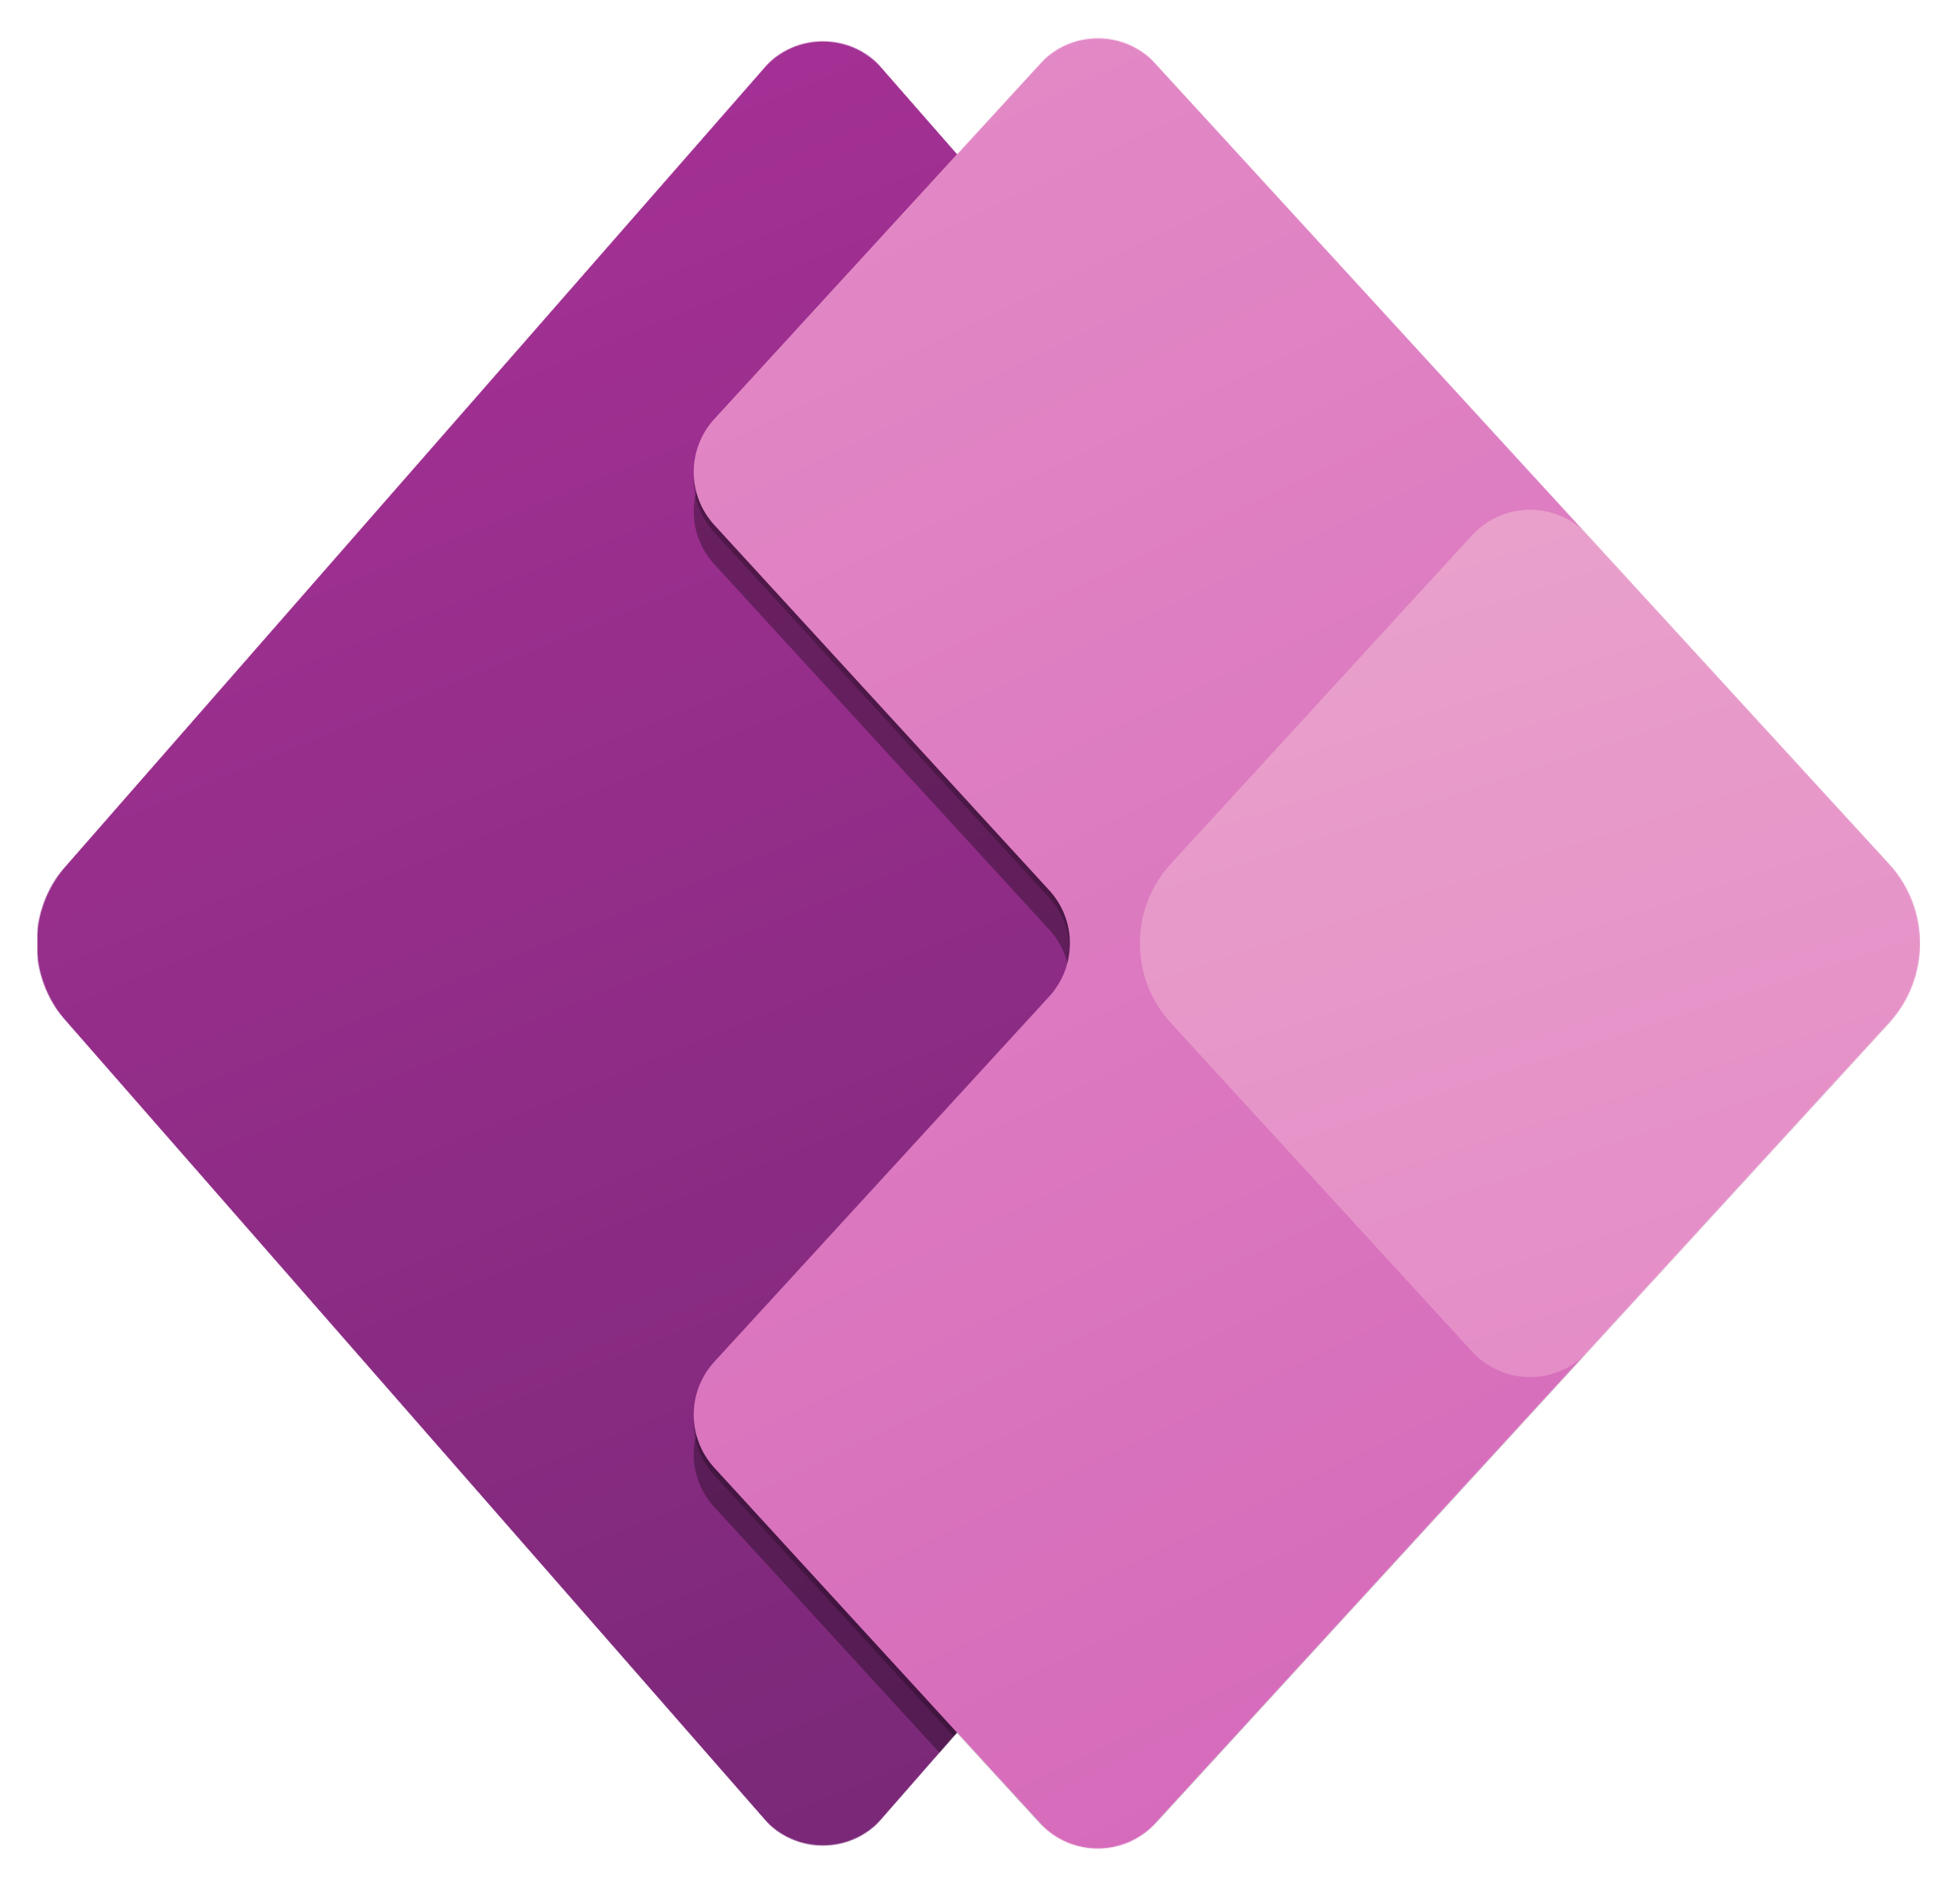 <?xml version="1.0" encoding="utf-8"?>
<!-- Generator: Adobe Illustrator 27.0.0, SVG Export Plug-In . SVG Version: 6.00 Build 0)  -->
<svg version="1.1" id="Ebene_1" xmlns="http://www.w3.org/2000/svg" xmlns:xlink="http://www.w3.org/1999/xlink" x="0px" y="0px"
	 viewBox="0 0 2153.7 2073.3" style="enable-background:new 0 0 2153.7 2073.3;" xml:space="preserve">
<style type="text/css">
	.st0{clip-path:url(#SVGID_00000132805110195142052320000011742934553614122648_);}
	.st1{clip-path:url(#SVGID_00000108308385122462395830000003440653753210234774_);}
	.st2{clip-path:url(#SVGID_00000173842763746651400960000003057375920533060749_);}
	.st3{fill:#FFFFFF;filter:url(#Adobe_OpacityMaskFilter);}
	.st4{mask:url(#mask0_00000010294961146568804040000015346470603133990586_);}
	.st5{fill:url(#SVGID_00000041974080468956355000000015007169501344412052_);}
	.st6{fill-opacity:0.32;}
	.st7{fill-opacity:0.24;}
	.st8{fill:url(#SVGID_00000093152400276708775930000006734727091332775592_);}
	.st9{fill:url(#SVGID_00000150801808286404098570000009046717865914051773_);}
</style>
<g>
	<defs>
		<rect id="SVGID_1_" x="40.8" y="0.7" width="2072" height="2072"/>
	</defs>
	<clipPath id="SVGID_00000135687872109304637990000001884430761055073431_">
		<use xlink:href="#SVGID_1_"  style="overflow:visible;"/>
	</clipPath>
	<g style="clip-path:url(#SVGID_00000135687872109304637990000001884430761055073431_);">
		<g>
			<defs>
				<rect id="SVGID_00000060011311603258135100000017935154546706078905_" x="40.8" y="0.7" width="2072" height="2072"/>
			</defs>
			<clipPath id="SVGID_00000176007006623393090120000008569724659734194577_">
				<use xlink:href="#SVGID_00000060011311603258135100000017935154546706078905_"  style="overflow:visible;"/>
			</clipPath>
			<g style="clip-path:url(#SVGID_00000176007006623393090120000008569724659734194577_);">
				<g>
					<defs>
						<rect id="SVGID_00000132769537010795778890000002932840464984406177_" x="40.8" y="0.7" width="2072" height="2072"/>
					</defs>
					<clipPath id="SVGID_00000062150687517876542430000009144167348307787195_">
						<use xlink:href="#SVGID_00000132769537010795778890000002932840464984406177_"  style="overflow:visible;"/>
					</clipPath>
					<g style="clip-path:url(#SVGID_00000062150687517876542430000009144167348307787195_);">
						<defs>
							<filter id="Adobe_OpacityMaskFilter" filterUnits="userSpaceOnUse" x="-2.3" y="0.7" width="2158.4" height="2115.2">
								<feColorMatrix  type="matrix" values="1 0 0 0 0  0 1 0 0 0  0 0 1 0 0  0 0 0 1 0"/>
							</filter>
						</defs>
						
							<mask maskUnits="userSpaceOnUse" x="-2.3" y="0.7" width="2158.4" height="2115.2" id="mask0_00000010294961146568804040000015346470603133990586_">
							<path class="st3" d="M72.3,951.4c-42.7,48.8-42.7,121.7,0,170.6l766.9,876.5c34.4,39.3,95.6,39.3,129.9,0l82.6-94.4
								l90.9,99.2c34.2,37.3,93.1,37.3,127.3,0l805.8-879.1c45.4-49.5,45.4-125.5,0-175L1270,70.1c-34.2-37.3-93.1-37.3-127.3,0
								l-90.9,99.2l-82.6-94.4c-34.4-39.3-95.6-39.3-129.9,0L72.3,951.4z"/>
						</mask>
						<g class="st4">
							
								<linearGradient id="SVGID_00000029765574817264133400000009201499562845331585_" gradientUnits="userSpaceOnUse" x1="1362.831" y1="-84.709" x2="154.147" y2="2872.252" gradientTransform="matrix(1 0 0 -1 0 2074)">
								<stop  offset="0" style="stop-color:#742774"/>
								<stop  offset="1" style="stop-color:#BB35A4"/>
							</linearGradient>
							<path style="fill:url(#SVGID_00000029765574817264133400000009201499562845331585_);" d="M904.2,2072.7l-906.5-1036
								L904.2,0.7l906.5,1036L904.2,2072.7z"/>
							<g>
								<path class="st6" d="M1206.3,43.8l949.7,1036l-949.7,1036L785,1656.2c-30.3-33-30.3-83.7,0-116.7l367.9-401.3
									c30.3-33,30.3-83.7,0-116.7L785,620.2c-30.3-33-30.3-83.7,0-116.7L1206.3,43.8z"/>
							</g>
							<g>
								<path class="st7" d="M1206.3,8.9l949.7,1036l-949.7,1036L785,1621.2c-30.3-33-30.3-83.7,0-116.7l367.9-401.3
									c30.3-33,30.3-83.7,0-116.7L785,585.2c-30.3-33-30.3-83.7,0-116.7L1206.3,8.9z"/>
							</g>
							
								<linearGradient id="SVGID_00000070840880862261208630000005984478624698603665_" gradientUnits="userSpaceOnUse" x1="814.791" y1="2113.246" x2="1807.639" y2="41.216" gradientTransform="matrix(1 0 0 -1 0 2074)">
								<stop  offset="0" style="stop-color:#E48CC7"/>
								<stop  offset="1" style="stop-color:#D467B9"/>
							</linearGradient>
							<path style="fill:url(#SVGID_00000070840880862261208630000005984478624698603665_);" d="M1206.3,0.7l949.7,1036l-949.7,1036
								L785,1613c-30.3-33-30.3-83.7,0-116.7l367.9-401.3c30.3-33,30.3-83.7,0-116.7L785,577c-30.3-33-30.3-83.7,0-116.7L1206.3,0.7
								z"/>
							
								<linearGradient id="SVGID_00000145747442697926174330000004415010312646019515_" gradientUnits="userSpaceOnUse" x1="1549.356" y1="1502.875" x2="1851.527" y2="574.782" gradientTransform="matrix(1 0 0 -1 0 2074)">
								<stop  offset="0" style="stop-color:#E9A1CB"/>
								<stop  offset="1" style="stop-color:#E48CC7"/>
							</linearGradient>
							<path style="fill:url(#SVGID_00000145747442697926174330000004415010312646019515_);" d="M1617.6,588.1
								c34.2-37.3,93.1-37.3,127.3,0l411.2,448.6l-411.2,448.6c-34.2,37.3-93.1,37.3-127.3,0l-331-361.1
								c-45.4-49.5-45.4-125.5,0-175L1617.6,588.1z"/>
						</g>
					</g>
				</g>
			</g>
		</g>
	</g>
</g>
</svg>
